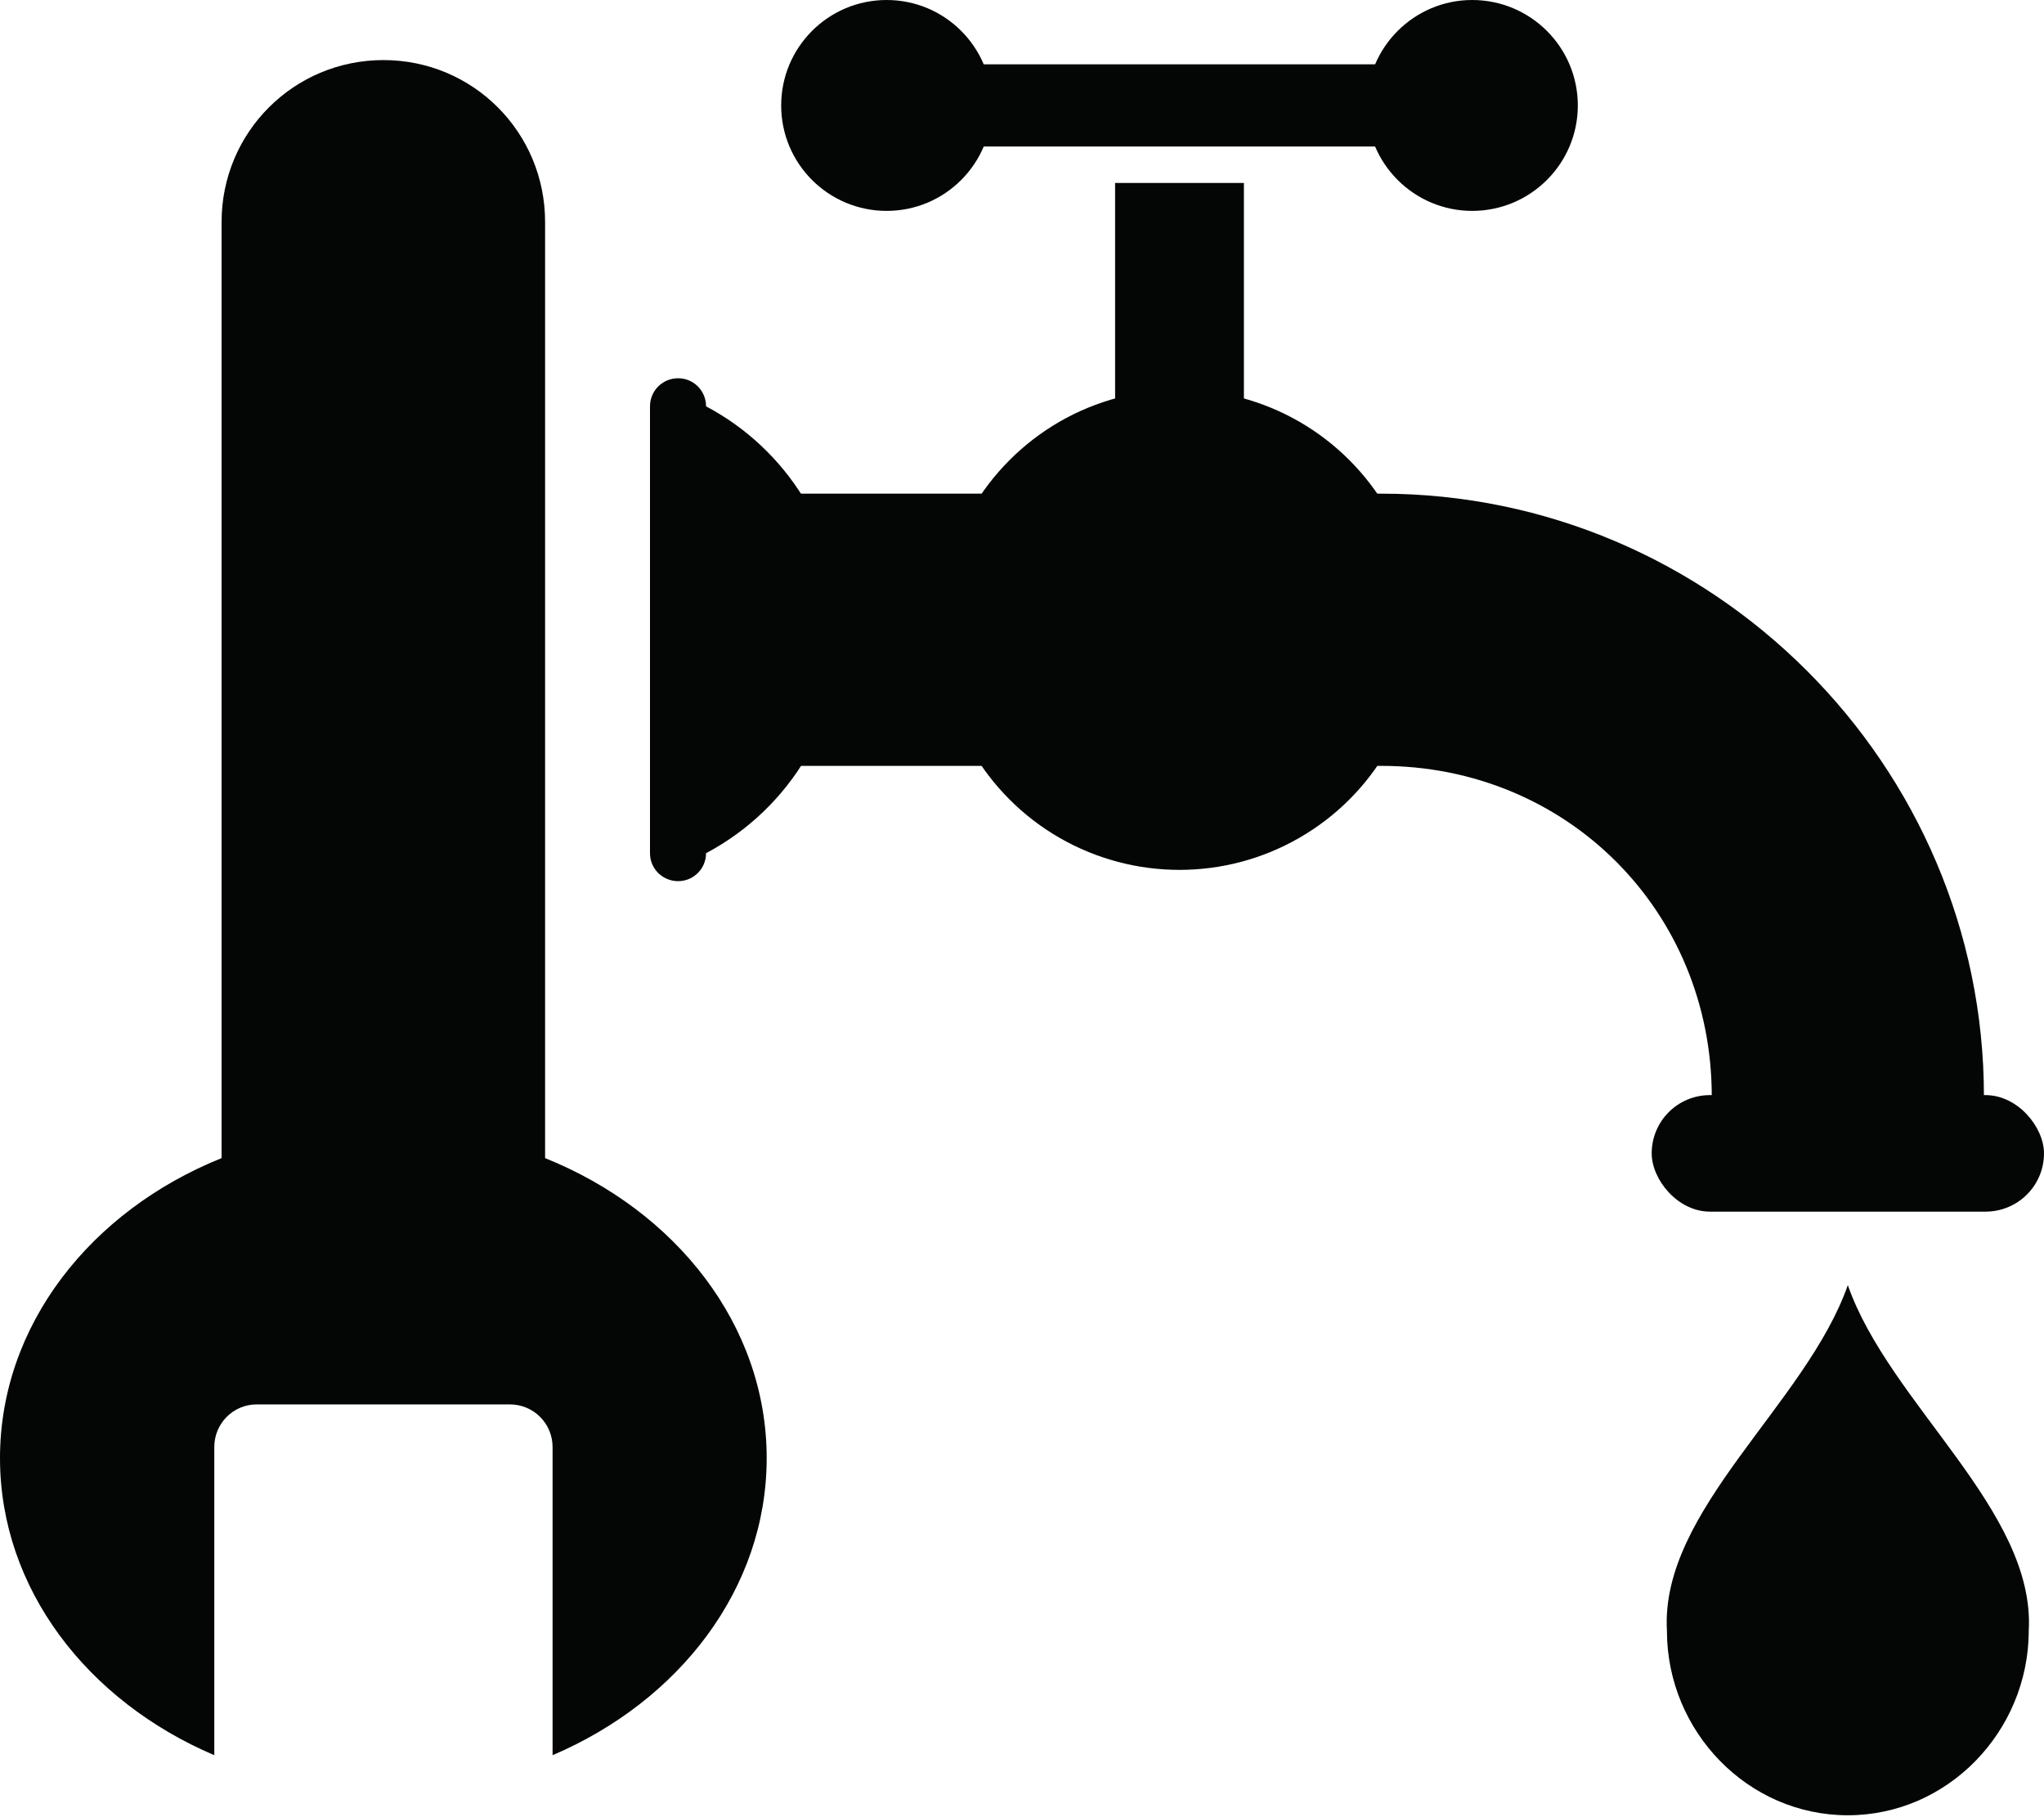 <?xml version="1.0" encoding="UTF-8"?><svg xmlns="http://www.w3.org/2000/svg" xmlns:xlink="http://www.w3.org/1999/xlink" height="39.1" preserveAspectRatio="xMidYMid meet" version="1.0" viewBox="0.0 0.0 44.0 39.1" width="44.0" zoomAndPan="magnify"><defs><clipPath id="a"><path d="M 35 27 L 44 27 L 44 39.07 L 35 39.07 Z M 35 27"/></clipPath></defs><g><g id="change1_2"><path d="M 16.059 10.625 L 16.059 16.484 L 29.734 16.484 C 33.727 16.484 36.848 19.605 36.848 23.598 L 36.848 24.578 L 42.707 24.578 L 42.707 23.598 C 42.707 16.461 36.867 10.625 29.734 10.625 L 16.059 10.625" fill="#040606"/></g><g id="change1_3"><path d="M 17.359 16.297 C 17.832 15.492 18.102 14.555 18.098 13.555 C 18.098 11.469 16.922 9.656 15.199 8.746 C 15.199 8.41 14.93 8.141 14.598 8.141 C 14.262 8.141 13.992 8.41 13.992 8.746 L 13.992 18.363 C 13.992 18.699 14.262 18.965 14.598 18.965 C 14.93 18.965 15.199 18.695 15.199 18.363 C 16.098 17.887 16.848 17.168 17.359 16.297" fill="#040606"/></g><g id="change1_4"><path d="M 36.809 23.57 L 42.742 23.57 C 43.438 23.57 44 24.262 44 24.824 C 44 25.516 43.438 26.078 42.742 26.078 L 36.809 26.078 C 36.113 26.078 35.555 25.387 35.555 24.824 C 35.555 24.133 36.113 23.57 36.809 23.57" fill="#040606"/></g><g id="change1_5"><path d="M 30.559 13.555 C 30.559 15.402 29.574 17.109 27.973 18.031 C 26.375 18.953 24.406 18.953 22.805 18.031 C 21.207 17.109 20.219 15.402 20.219 13.555 C 20.219 11.707 21.207 10.004 22.805 9.078 C 24.406 8.156 26.375 8.156 27.973 9.078 C 29.574 10.004 30.559 11.707 30.559 13.555" fill="#040606"/></g><g id="change1_6"><path d="M 24.004 3.938 L 24.004 11.344 C 24.004 12.039 24.562 12.602 25.258 12.602 L 25.523 12.602 C 26.219 12.602 26.777 12.039 26.777 11.344 L 26.777 3.938 L 24.004 3.938" fill="#040606"/></g><g id="change1_7"><path d="M 31.691 0 C 30.441 0 29.422 1.016 29.422 2.27 C 29.422 3.523 30.441 4.539 31.691 4.539 C 32.945 4.539 33.965 3.523 33.965 2.27 C 33.965 1.016 32.945 0 31.691 0 Z M 19.086 0 C 17.832 0 16.816 1.016 16.816 2.27 C 16.816 3.523 17.832 4.539 19.086 4.539 C 20.34 4.539 21.355 3.523 21.355 2.27 C 21.355 1.016 20.34 0 19.086 0" fill="#040606"/></g><g id="change1_8"><path d="M 19.086 1.387 L 31.691 1.387 L 31.691 3.152 L 19.086 3.152 L 19.086 1.387" fill="#040606"/></g><g id="change1_9"><path d="M 19.086 1.387 L 31.691 1.387 L 31.691 3.152 L 19.086 3.152 L 19.086 1.387" fill="#040606"/></g><g clip-path="url(#a)" id="change1_1"><path d="M 39.777 27.66 C 38.879 30.219 35.734 32.504 35.883 35.098 C 35.883 35.102 35.883 35.109 35.883 35.113 C 35.891 37.27 37.625 39.07 39.777 39.07 C 41.926 39.07 43.66 37.27 43.672 35.113 C 43.672 35.109 43.668 35.102 43.672 35.098 C 43.816 32.504 40.672 30.219 39.777 27.66" fill="#040606"/></g><g id="change1_10"><path d="M 4.613 37.777 C 1.879 36.613 0 34.188 0 31.383 C 0 28.523 1.953 26.059 4.77 24.926 L 4.77 4.777 C 4.77 2.848 6.324 1.293 8.254 1.293 C 10.184 1.293 11.734 2.848 11.734 4.777 L 11.734 24.926 C 14.551 26.059 16.504 28.523 16.504 31.383 C 16.504 34.188 14.625 36.613 11.895 37.777 L 11.895 31.145 C 11.895 30.637 11.484 30.227 10.977 30.227 L 5.527 30.227 C 5.02 30.227 4.613 30.637 4.613 31.145 L 4.613 37.777" fill="#040606"/></g></g></svg>